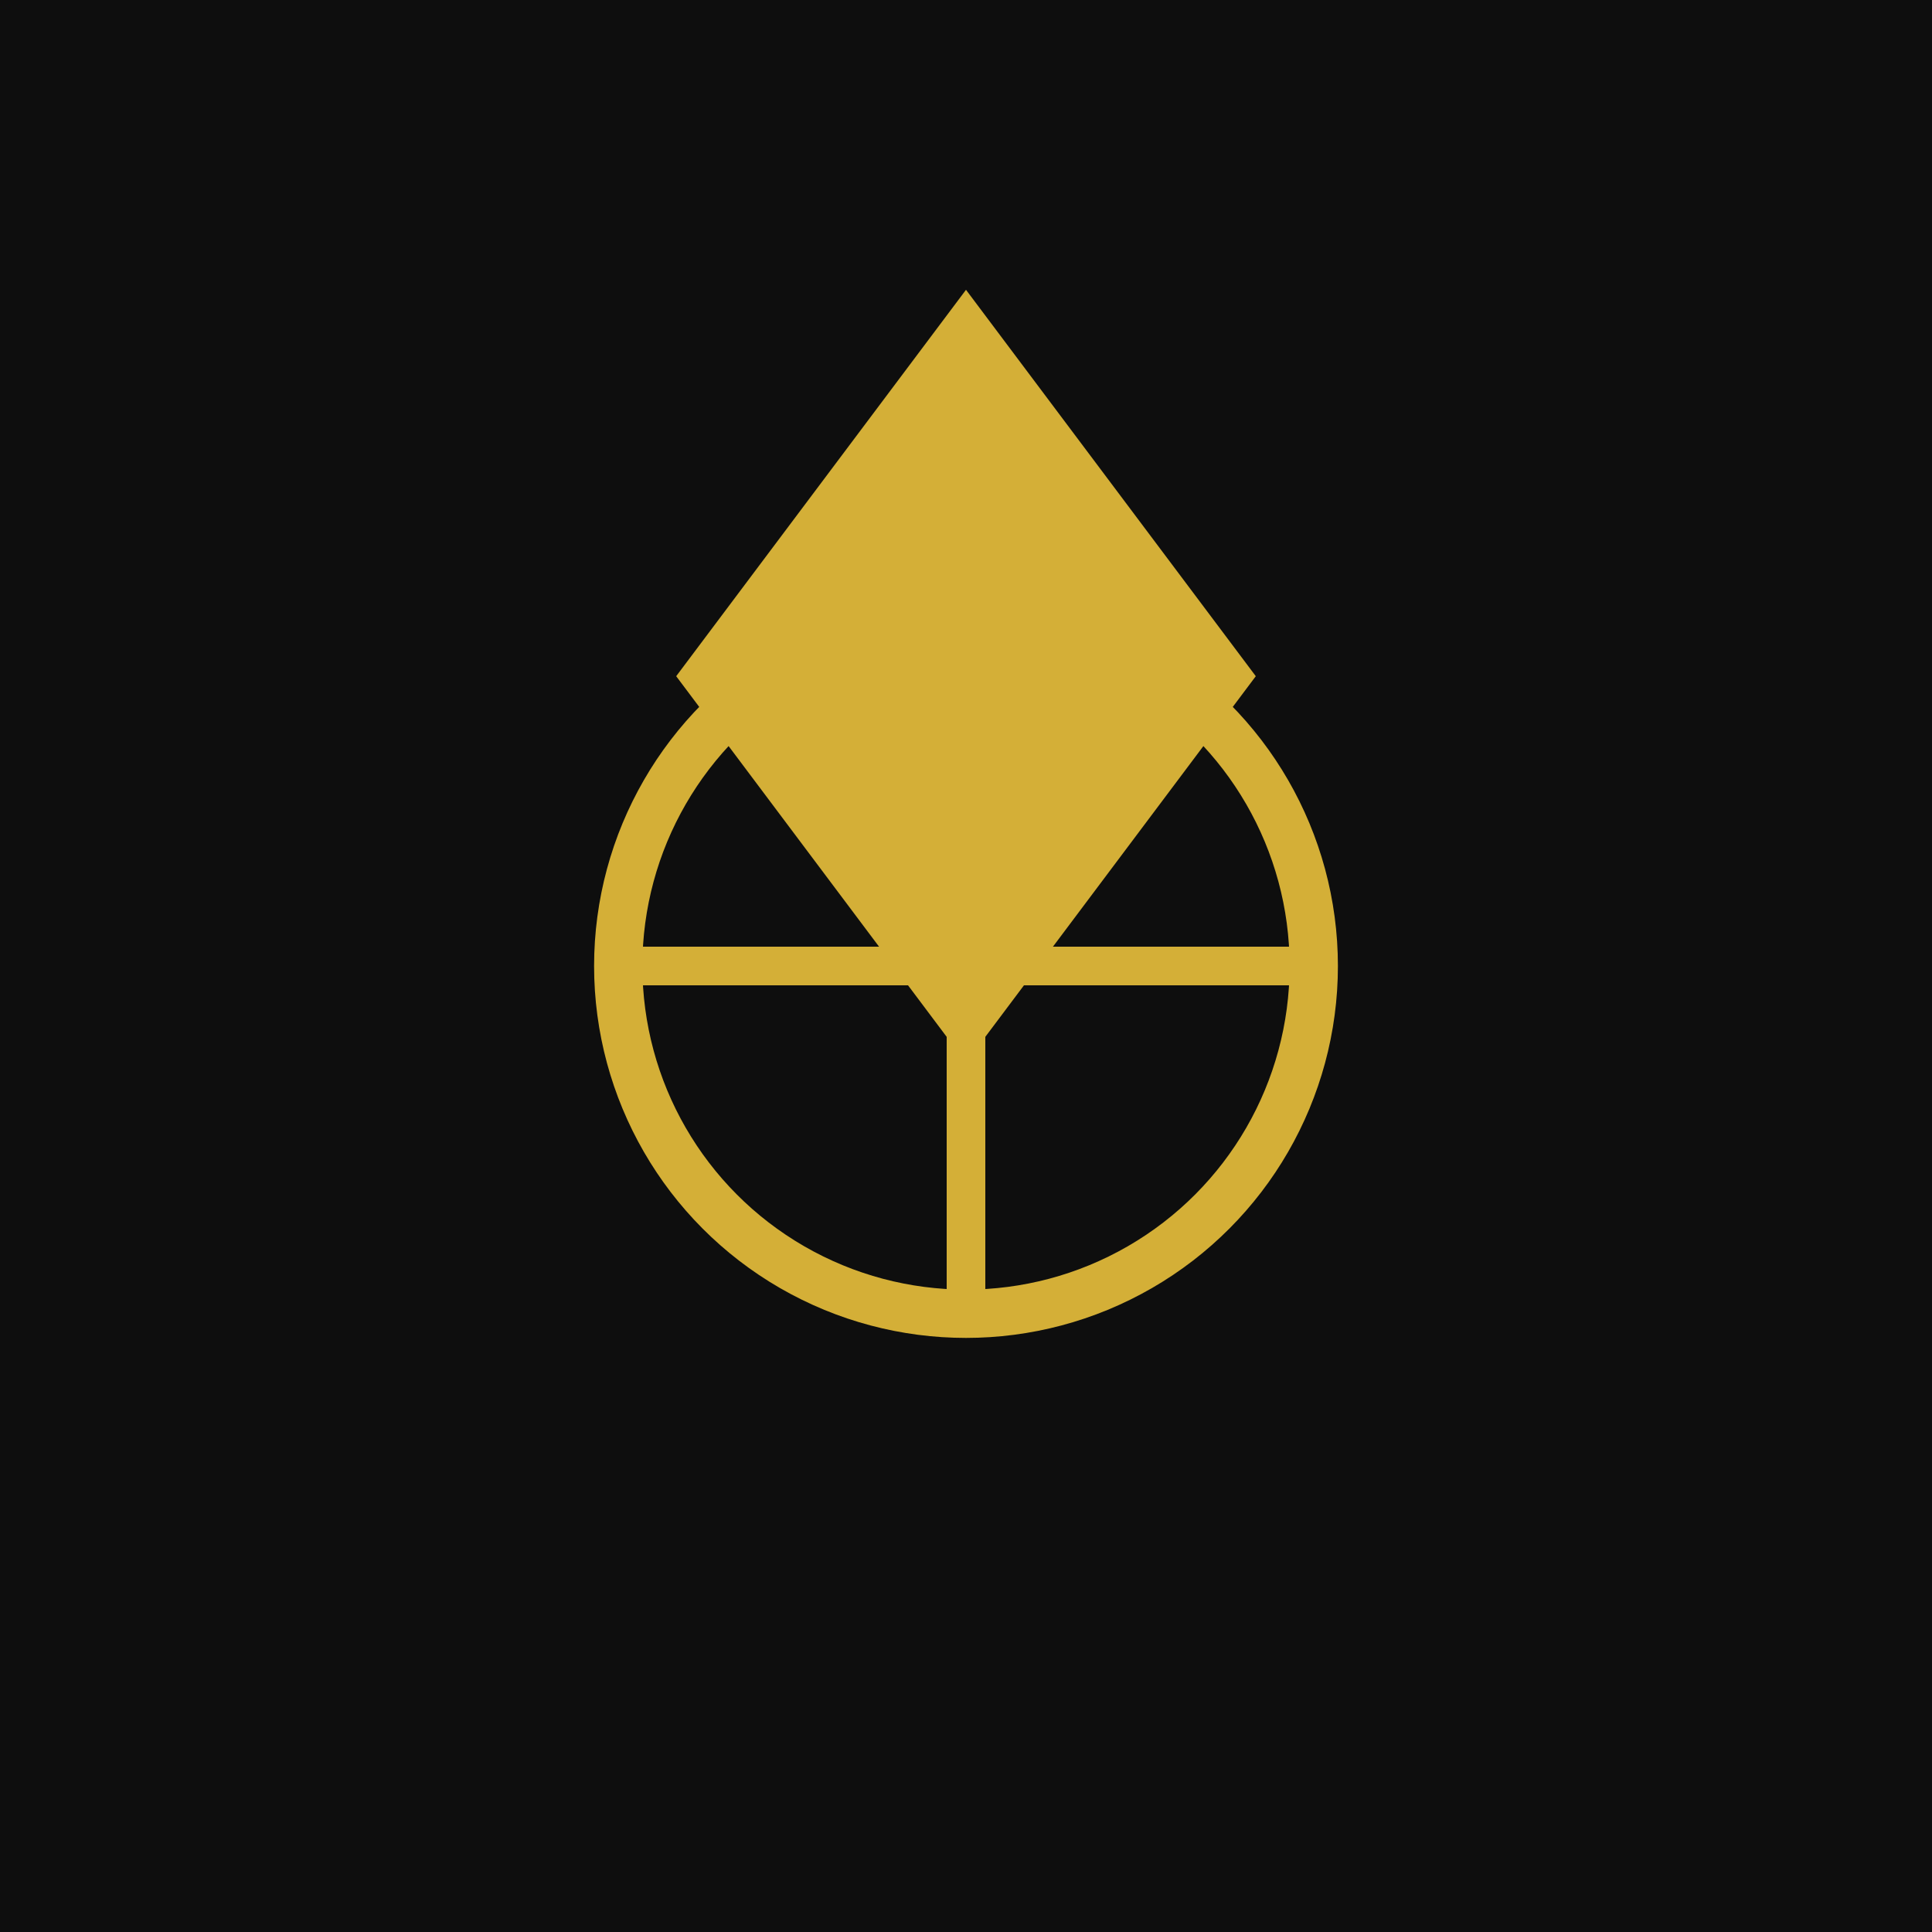 <svg xmlns="http://www.w3.org/2000/svg" viewBox="0 0 100 100">
  <rect width="100" height="100" fill="#0E0E0E"/>
  <path d="M50 15 L65 35 L50 55 L35 35 Z" fill="#D4AF37"/>
  <circle cx="50" cy="50" r="18" stroke="#D4AF37" stroke-width="2.5" fill="none"/>
  <path d="M50 32 L50 68 M32 50 L68 50" stroke="#D4AF37" stroke-width="2"/>
</svg>


